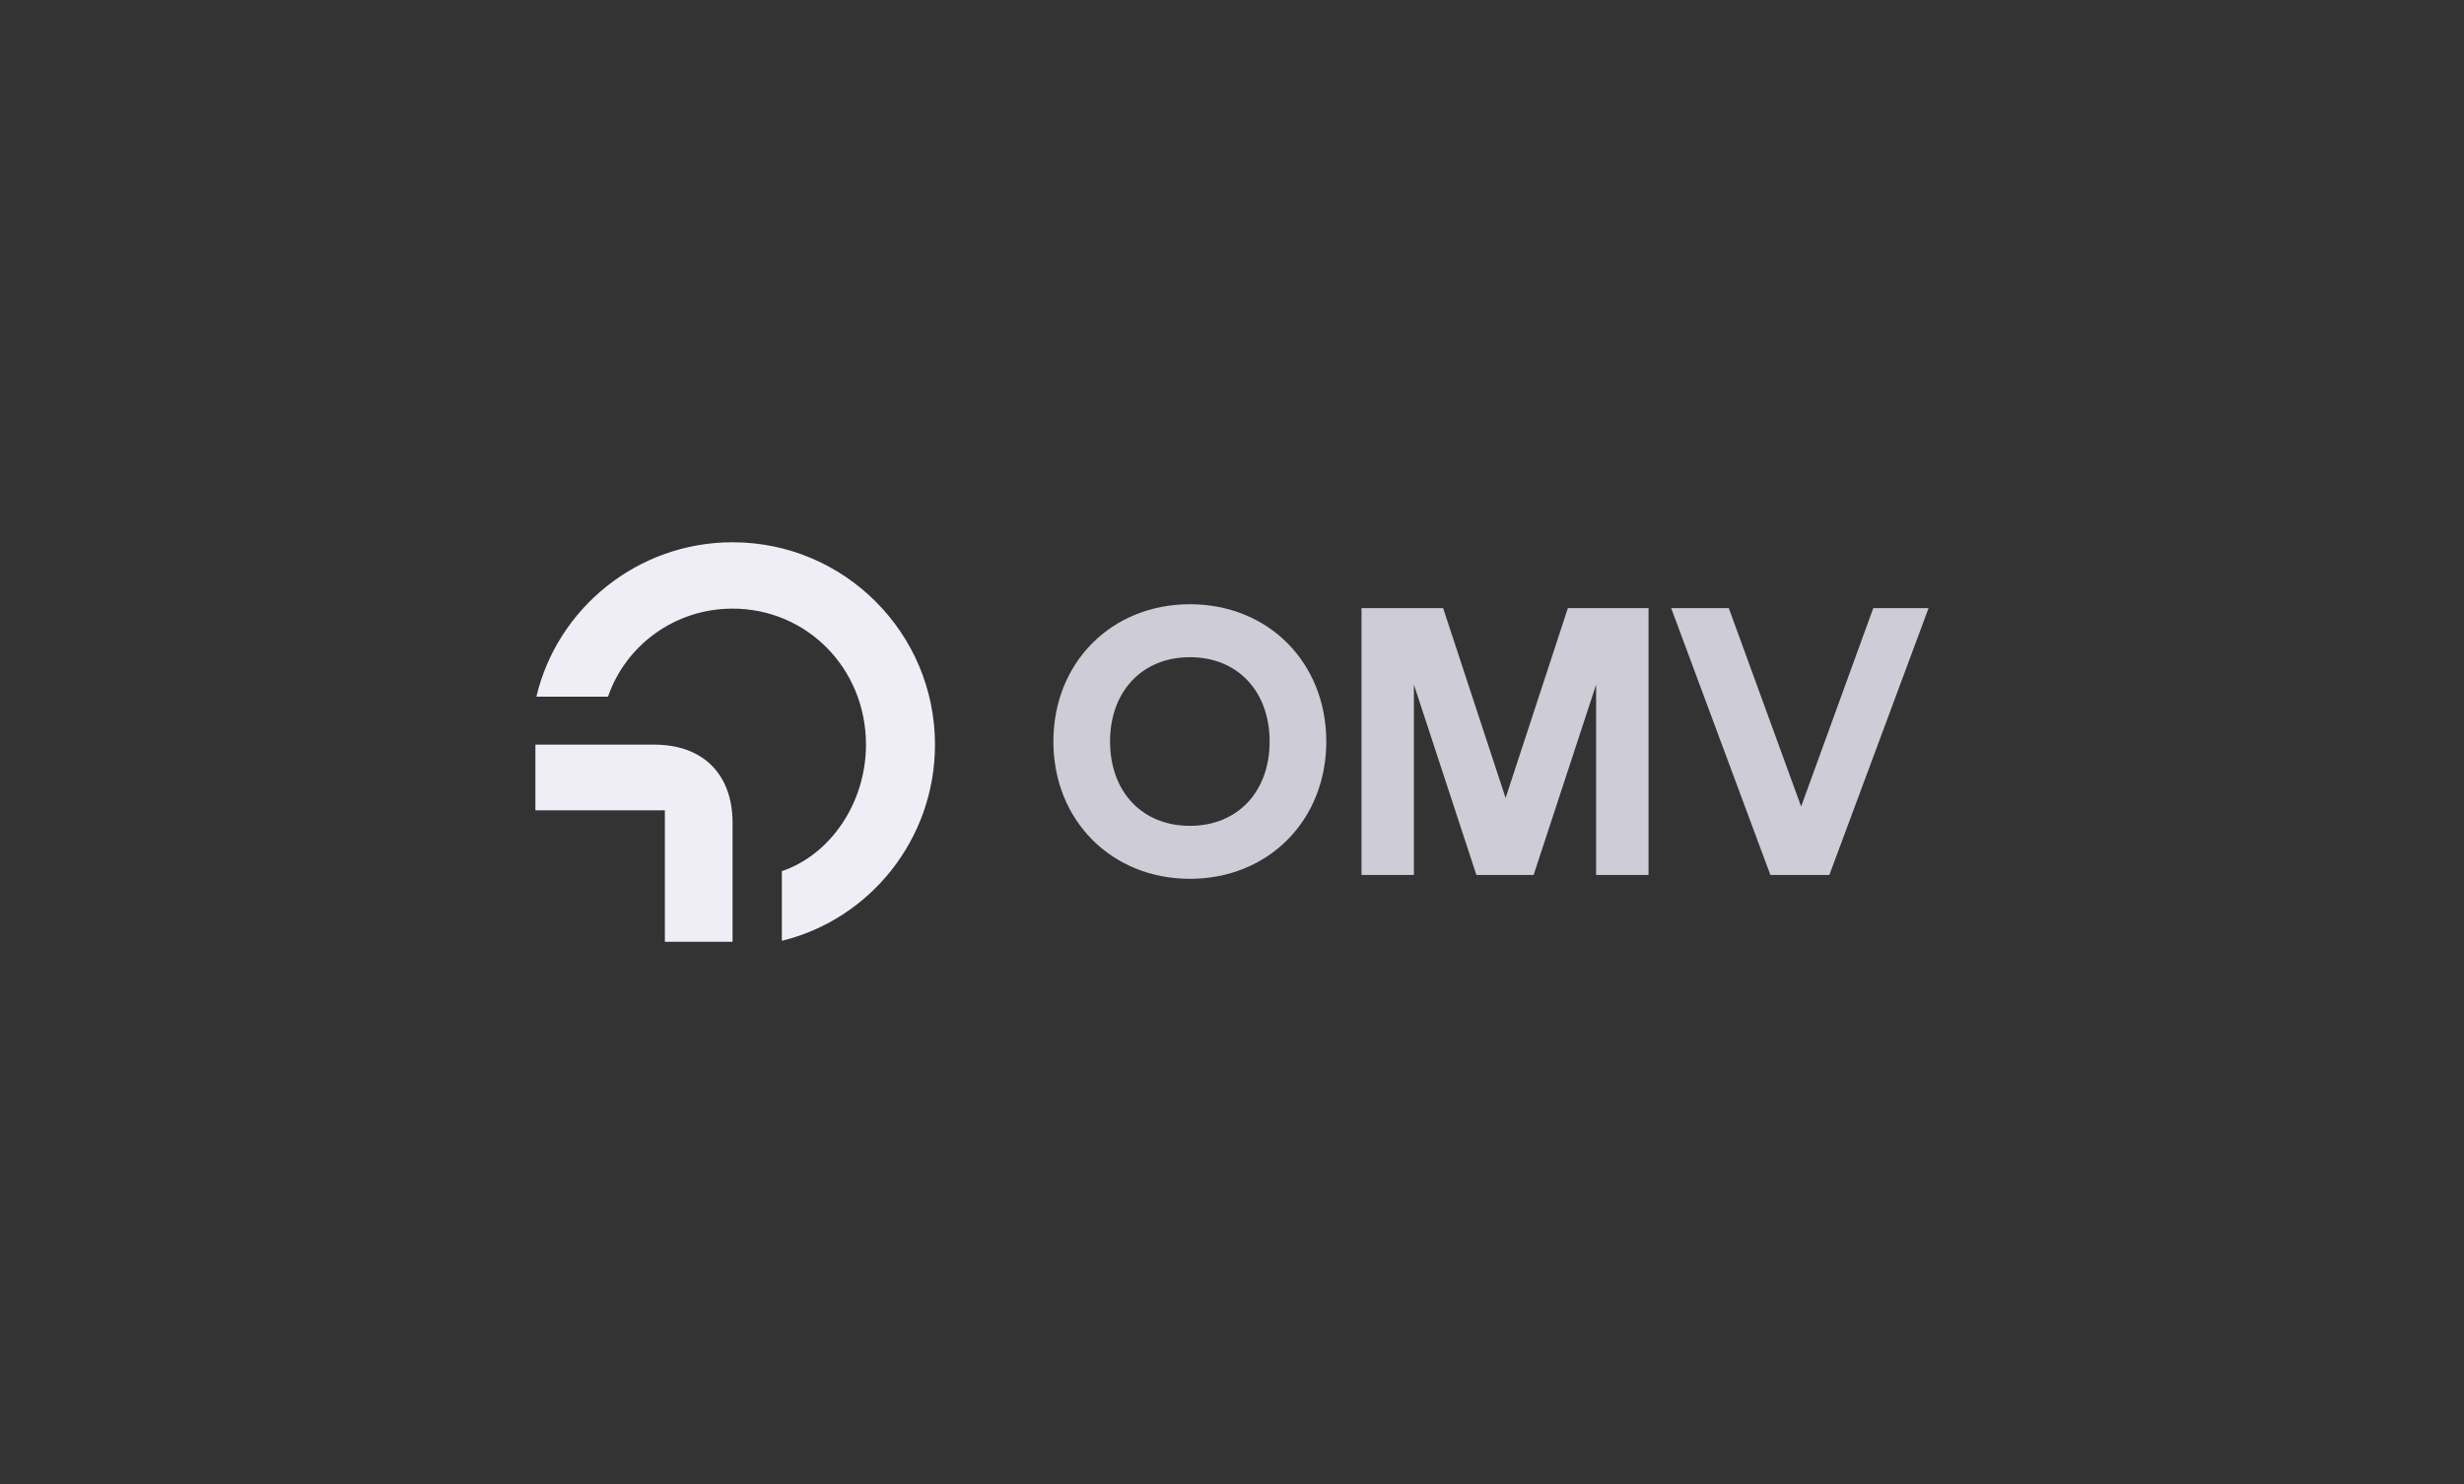 <svg xmlns="http://www.w3.org/2000/svg" width="332" height="200" viewBox="0 0 332 200"><rect x="0" y="0" width="332" height="200" fill="#333333" stroke="none"/><path d="M89.586 109.21H72.141v-8.856h16.028c6.553 0 10.538 3.985 10.538 10.538v16.028h-9.121v-17.711zM72.273 93.89c2.789-11.866 13.593-20.81 26.433-20.81 15.054 0 27.275 12.221 27.275 27.275 0 12.796-8.811 23.555-20.633 26.434v-9.387c6.553-2.214 11.335-9.21 11.335-17.047 0-10.272-7.97-18.331-17.977-18.331-7.837 0-14.434 5.003-16.781 11.866h-9.652z" fill="#efeef7"/><path d="M141.933 99.934c0-10.633 7.818-18.503 18.399-18.503s18.373 7.87 18.373 18.503-7.818 18.503-18.373 18.503-18.399-7.871-18.399-18.503zm18.399 11.362c6.437 0 10.737-4.613 10.737-11.363s-4.3-11.363-10.737-11.363-10.763 4.613-10.763 11.363 4.3 11.363 10.763 11.363zm23.117-29.345h10.998l8.418 25.592 8.392-25.592h10.867v35.964h-7.063V92.271l-8.418 25.644h-7.714l-8.418-25.644v25.644h-7.063V81.951zm41.723 0h7.766l9.747 26.739 9.721-26.739h7.453l-13.369 35.964h-7.948l-13.369-35.964z" fill="#cdccd7"/></svg>